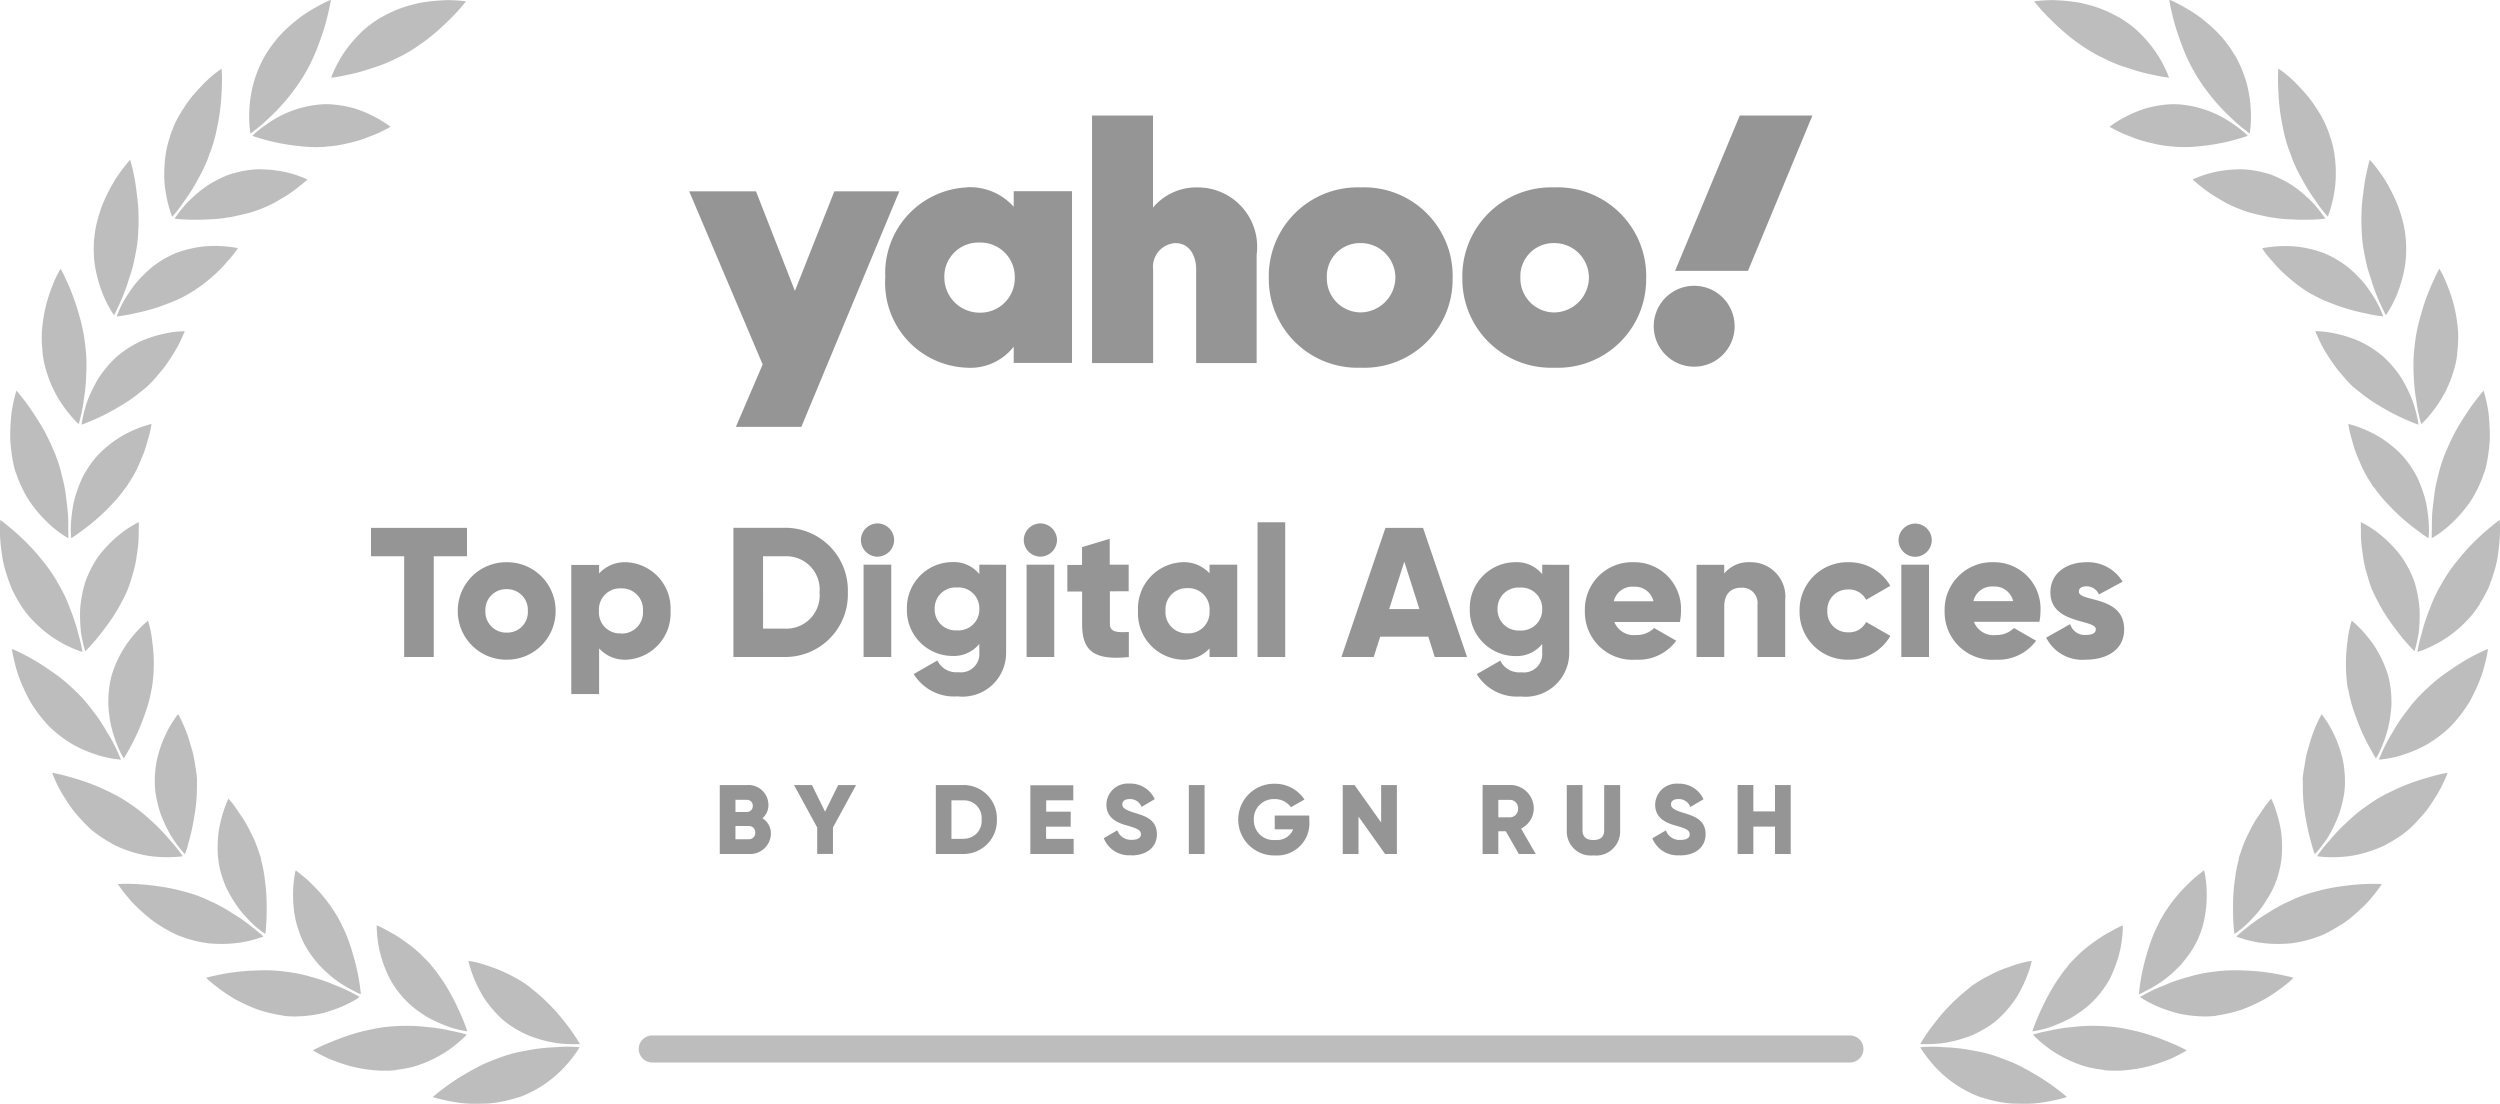 <svg id="aw1" xmlns="http://www.w3.org/2000/svg" width="92.343" height="40.769" viewBox="0 0 92.343 40.769">
  <g id="Group_571" data-name="Group 571" transform="translate(0 0)">
    <path id="Path_17260" data-name="Path 17260" d="M7002.974,460.368a4.308,4.308,0,0,1-1.708-1.139,4.781,4.781,0,0,1-.406-.506c-.09-.128-.135-.207-.135-.207a5.028,5.028,0,0,1,.895,0,6.79,6.79,0,0,1,.907.094c.167.033.338.059.515.1a5.107,5.107,0,0,1,.54.158l.268.1c.088.033.173.068.259.1.168.073.33.153.484.237.078.041.153.081.224.125s.142.081.209.12c.136.081.262.163.375.239.23.155.417.3.544.4s.2.163.2.163l-.069.024c-.046.015-.113.033-.2.054a7.055,7.055,0,0,1-.717.138,4.036,4.036,0,0,1-.482.035c-.171,0-.352,0-.538-.006a3.716,3.716,0,0,1-.569-.077,4.781,4.781,0,0,1-.58-.153m3.206-4.866a4.353,4.353,0,0,0-.311.407c-.1.14-.188.273-.271.412a8.39,8.39,0,0,0-.412.789c-.112.235-.194.441-.25.587s-.082.235-.082.235.089-.012.244-.046c.076-.017.168-.038.271-.067s.218-.073.34-.121.254-.107.39-.172c.067-.034.137-.067.206-.107s.136-.081.205-.131a3.485,3.485,0,0,0,.788-.692,4.062,4.062,0,0,0,.315-.433,2.432,2.432,0,0,0,.125-.223c.037-.076.073-.151.1-.226a4.411,4.411,0,0,0,.267-.833,4.941,4.941,0,0,0,.082-.622c.009-.152.006-.244.006-.244s-.073.028-.193.089c-.061.03-.133.068-.214.115s-.175.093-.274.153a7.269,7.269,0,0,0-.65.457,4.209,4.209,0,0,0-.346.308l-.086.087-.087.086q-.094.1-.18.2Zm1.3,3.849a4.486,4.486,0,0,1-.578-.1,3.945,3.945,0,0,1-.519-.178,4.572,4.572,0,0,1-.82-.44,4.92,4.92,0,0,1-.511-.407c-.117-.107-.177-.175-.177-.175s.086-.029.237-.067c.077-.019.169-.04.275-.061s.225-.05.355-.073.273-.046.425-.063l.235-.023c.082-.01.163-.017.244-.024a7.182,7.182,0,0,1,1.085.015,5.333,5.333,0,0,1,.559.081l.267.056c.086.019.172.04.255.061a8.01,8.01,0,0,1,.9.3c.256.1.467.191.613.262s.229.118.229.118-.087.055-.244.139c-.082.042-.174.091-.286.143s-.244.1-.384.15a4.973,4.973,0,0,1-.988.258c-.186.028-.376.049-.569.059-.05,0-.1,0-.149,0l-.151,0c-.11,0-.211-.011-.312-.022Zm2.065-5.459c-.082.163-.154.307-.219.464s-.121.312-.17.467c-.025.077-.047.155-.069.229s-.044.146-.063.217c-.039.143-.072.281-.1.407-.055.257-.09.48-.11.637l-.022.182-.006.064.062-.023a1.39,1.39,0,0,0,.163-.081,5.669,5.669,0,0,0,.556-.32,3.257,3.257,0,0,0,.34-.259,4.408,4.408,0,0,0,.352-.325l.087-.089c.028-.032.055-.065.082-.1q.081-.1.163-.207a3.371,3.371,0,0,0,.628-1.439,4.451,4.451,0,0,0,.074-.878,4.168,4.168,0,0,0-.049-.619c-.025-.151-.047-.238-.047-.238l-.046.033c-.03.021-.069.058-.124.1a4.246,4.246,0,0,0-.419.369,5.6,5.6,0,0,0-1.069,1.412Zm2.114,3.462a3.423,3.423,0,0,1-.589.022,4.684,4.684,0,0,1-.542-.053c-.082-.013-.168-.028-.249-.046s-.163-.041-.236-.063c-.151-.045-.29-.093-.417-.142a4.661,4.661,0,0,1-.585-.277c-.067-.037-.119-.071-.156-.1l-.055-.037.217-.12a5.559,5.559,0,0,1,.587-.272c.124-.046.254-.108.4-.163s.3-.1.46-.15l.124-.033.125-.036c.081-.024.17-.045.258-.064a5.128,5.128,0,0,1,.556-.093,5.9,5.9,0,0,1,1.1-.045,8.176,8.176,0,0,1,.936.081c.273.04.5.092.661.126s.244.063.244.063l-.052.052c-.036.033-.082.081-.154.139a7.24,7.24,0,0,1-.59.433q-.1.063-.2.126c-.071.04-.144.081-.221.119-.152.081-.316.155-.488.226-.086.035-.173.071-.264.1s-.187.056-.282.081a4.818,4.818,0,0,1-.6.119Zm.823-5.788a4.648,4.648,0,0,0-.111.5c-.015.081-.026.167-.037.251s-.021.163-.031.244a7.518,7.518,0,0,0-.038.89c0,.266.012.483.026.64s.025.244.025.244.077-.05.2-.146a3.76,3.76,0,0,0,.471-.438c.09-.1.187-.2.281-.325s.185-.26.268-.4a3.2,3.2,0,0,0,.421-.968,3.328,3.328,0,0,0,.1-.527,4.293,4.293,0,0,0,.019-.507,4.414,4.414,0,0,0-.035-.461,3.383,3.383,0,0,0-.082-.407,4.874,4.874,0,0,0-.186-.6c-.055-.141-.094-.22-.094-.22s-.056.056-.142.163c-.042.053-.092.118-.146.2s-.111.168-.178.261a3.314,3.314,0,0,0-.2.318c-.033.059-.066.119-.1.183l-.048.1c-.016.033-.034.064-.05.1a4.1,4.1,0,0,0-.186.425c-.029.076-.055.154-.082.236s-.059.163-.08.246Zm2.812,2.908a4.527,4.527,0,0,1-.569.153c-.092.019-.184.033-.273.046s-.181.017-.268.022a4.857,4.857,0,0,1-.93-.041,4.258,4.258,0,0,1-.634-.146c-.151-.046-.234-.081-.234-.081s.066-.063.186-.163.294-.244.512-.4c.108-.081.227-.159.358-.239s.264-.171.411-.253.305-.163.472-.238a4.979,4.979,0,0,1,.514-.22c.181-.067.368-.116.542-.163s.35-.089.521-.12.336-.056.493-.076.3-.037.441-.047c.274-.023.506-.028.669-.026s.257.009.257.009-.056.087-.163.229c-.054.072-.121.156-.2.251a3.524,3.524,0,0,1-.277.306c-.107.107-.227.217-.356.329l-.2.168-.107.081-.116.081c-.156.1-.325.2-.5.3-.087.046-.176.09-.267.132s-.2.073-.292.107Zm-.451-5.829c0,.087,0,.174,0,.261s0,.172.006.256c.005.168.019.333.039.493s.046.316.073.464.053.284.082.411c.057.255.119.471.163.621a2.183,2.183,0,0,0,.082.237s.063-.066.163-.189c.05-.061.106-.137.17-.224a3.017,3.017,0,0,0,.2-.3,5.1,5.1,0,0,0,.379-.823,4.759,4.759,0,0,0,.131-.5,2.888,2.888,0,0,0,.067-.538,3.976,3.976,0,0,0-.021-.539,3.055,3.055,0,0,0-.088-.5,4.54,4.54,0,0,0-.3-.824c-.028-.058-.054-.111-.082-.163s-.055-.1-.081-.146c-.054-.091-.1-.168-.147-.231-.085-.125-.142-.194-.142-.194s-.039.068-.1.192-.142.3-.221.514c-.041.109-.082.229-.116.358s-.082.262-.116.407-.06.3-.082.459a4,4,0,0,0-.069.5Zm3.375,2.214c-.085.054-.172.1-.258.151-.043.024-.086.046-.128.068l-.133.059a4.747,4.747,0,0,1-1,.3,4.394,4.394,0,0,1-.437.05,4.659,4.659,0,0,1-.65,0c-.155-.011-.244-.026-.244-.026a2.306,2.306,0,0,1,.144-.2c.047-.063.105-.138.176-.221s.154-.173.239-.276a6.973,6.973,0,0,1,.646-.651,5.264,5.264,0,0,1,.4-.342c.146-.111.3-.217.46-.325a5.349,5.349,0,0,1,.488-.285c.163-.081.332-.163.488-.231a7.608,7.608,0,0,1,.885-.325l.192-.056.171-.049c.107-.029.2-.053.282-.071.157-.036.251-.05.251-.05s-.034.1-.106.263a4.9,4.9,0,0,1-.35.651c-.081.129-.169.265-.27.407a4.217,4.217,0,0,1-.352.414,3.5,3.5,0,0,1-.912.754Zm-1.7-5.583a5.188,5.188,0,0,0,.264.976,7.382,7.382,0,0,0,.336.818c.114.238.225.436.3.569s.126.211.126.211.05-.076.121-.216a5.784,5.784,0,0,0,.238-.6,4.175,4.175,0,0,0,.189-.887c.01-.081.018-.163.023-.252s0-.174,0-.263a4.088,4.088,0,0,0-.055-.54c-.016-.091-.033-.179-.056-.265s-.052-.172-.082-.255a4.553,4.553,0,0,0-.2-.464,3.874,3.874,0,0,0-.475-.736,4.622,4.622,0,0,0-.419-.456c-.109-.1-.178-.156-.178-.156a3.731,3.731,0,0,0-.156.76,5.957,5.957,0,0,0,.012,1.761Zm3.775,1.4a4.615,4.615,0,0,1-.909.682,4.887,4.887,0,0,1-.863.363,3.942,3.942,0,0,1-.63.146c-.157.023-.244.027-.244.027s.034-.081.1-.227a5.987,5.987,0,0,1,.291-.581c.138-.231.287-.5.488-.779.049-.069.1-.139.156-.208s.106-.142.163-.212a5.065,5.065,0,0,1,.375-.42c.068-.069.14-.135.209-.2s.136-.128.206-.188c.138-.12.281-.233.421-.335.286-.2.551-.38.79-.52s.446-.244.6-.316.238-.1.238-.1a6.467,6.467,0,0,1-.244.991,7.044,7.044,0,0,1-.428.938,5.093,5.093,0,0,1-.725.945Zm-2.892-5.066c.066.163.147.316.225.465s.158.291.244.427c.169.272.359.519.514.723s.305.372.412.488.172.178.172.178.029-.087.066-.24c.019-.076.04-.17.06-.276.01-.054.021-.11.03-.171s.012-.124.018-.191c.01-.133.017-.277.017-.43a3.131,3.131,0,0,0-.026-.478,4.707,4.707,0,0,0-.093-.507c-.021-.085-.044-.172-.07-.257s-.064-.172-.1-.257a3.983,3.983,0,0,0-.248-.477,3.131,3.131,0,0,0-.291-.407,4.6,4.6,0,0,0-.624-.614c-.1-.081-.19-.149-.277-.207s-.163-.107-.232-.145c-.132-.076-.211-.114-.211-.114s-.005.081,0,.215-.005.331.017.563c.01.116.027.244.048.374a4.036,4.036,0,0,0,.069.418c.031.146.073.3.122.451a4.115,4.115,0,0,0,.155.473Zm3.988.525a4.129,4.129,0,0,1-.349.477,5.166,5.166,0,0,1-.389.391,4.312,4.312,0,0,1-.755.549,4.716,4.716,0,0,1-.588.283,2.406,2.406,0,0,1-.232.081s.012-.091.044-.244c.017-.081.039-.171.068-.276.014-.053.029-.109.046-.168s.03-.122.049-.186c.036-.129.082-.268.131-.414s.117-.3.175-.455a4.429,4.429,0,0,1,.218-.483c.041-.081.085-.163.134-.244s.092-.163.143-.244a5.152,5.152,0,0,1,.319-.47c.111-.149.232-.288.34-.42a7.577,7.577,0,0,1,.657-.681c.1-.094.2-.179.286-.252s.163-.136.225-.186c.126-.1.2-.154.2-.154s.011.1.017.282a6.11,6.11,0,0,1-.042.732c-.017.15-.038.312-.07.482a4.35,4.35,0,0,1-.141.526,5.149,5.149,0,0,1-.2.544,4.893,4.893,0,0,1-.3.534Zm-3.916-4.3a4.678,4.678,0,0,0,.315.407c.11.128.23.249.338.363a7.009,7.009,0,0,0,.65.593c.1.081.2.157.286.221s.163.119.223.163c.127.089.2.135.2.135s.012-.091.017-.248a4.528,4.528,0,0,0-.04-.651c-.017-.133-.037-.275-.069-.424a3.952,3.952,0,0,0-.136-.461,4.61,4.61,0,0,0-.192-.476,4.22,4.22,0,0,0-.284-.464,3.342,3.342,0,0,0-.339-.411,4.316,4.316,0,0,0-.379-.333,3.9,3.9,0,0,0-.738-.461,4.54,4.54,0,0,0-.575-.229c-.144-.046-.228-.064-.228-.064s.009.081.037.212c.015.067.033.146.058.237.013.046.027.094.042.145s.027.1.043.163c.033.111.073.23.121.355s.108.255.163.39a4.323,4.323,0,0,0,.209.414c.04.07.082.141.13.211s.084.146.132.216Zm4.007-.368a4.618,4.618,0,0,1-.245.543,3.386,3.386,0,0,1-.287.467,4.95,4.95,0,0,1-.622.7c-.1.092-.19.171-.277.239s-.163.123-.232.168c-.131.089-.211.133-.211.133s-.006-.092,0-.25,0-.383.015-.651c.01-.134.026-.28.046-.433s.036-.315.064-.483.07-.342.116-.52a5.364,5.364,0,0,1,.157-.542c.063-.183.139-.361.215-.53s.153-.331.235-.488c.163-.307.347-.584.5-.813a6.337,6.337,0,0,1,.4-.542c.1-.128.168-.2.168-.2s.032.1.073.274c.022.087.046.194.068.316.012.061.024.126.034.2s.016.142.022.217c.014.151.024.316.029.488a3.957,3.957,0,0,1-.016.543c-.019.189-.047.382-.082.577-.02.1-.042.2-.067.292s-.074.2-.109.3Zm-4.753-3.325c.065.058.133.112.2.163s.129.107.2.157q.2.151.407.279c.277.17.535.316.768.432s.437.2.582.261.233.085.233.085a5.114,5.114,0,0,0-.216-.869,5.644,5.644,0,0,0-.393-.813,4.1,4.1,0,0,0-.669-.809,3.991,3.991,0,0,0-.863-.569,4.484,4.484,0,0,0-.828-.28,3.874,3.874,0,0,0-.606-.1c-.151-.011-.239-.011-.239-.011s.029.074.087.2a4.231,4.231,0,0,0,.252.5,7.181,7.181,0,0,0,.441.663q.068.088.144.176c.052.059.1.12.153.18a4.044,4.044,0,0,0,.34.359Zm3.822-1.255c-.012.1-.026.2-.045.3s-.046.194-.072.285a4.783,4.783,0,0,1-.18.521,4.218,4.218,0,0,1-.455.824,4.721,4.721,0,0,1-.406.509c-.105.115-.174.175-.174.175a5.229,5.229,0,0,1-.184-.882,6.227,6.227,0,0,1-.093-.918,5.851,5.851,0,0,1,.035-1.1,5.926,5.926,0,0,1,.217-1.091,7.609,7.609,0,0,1,.3-.9c.1-.259.208-.474.275-.62a2.487,2.487,0,0,1,.119-.228s.053.089.136.244a7.04,7.04,0,0,1,.275.684,5.176,5.176,0,0,1,.239,1c.013.093.024.188.034.285s.01.2.012.3a4.9,4.9,0,0,1-.039.616Zm-5.362-2.179a4.364,4.364,0,0,0,.457.228c.155.067.311.125.458.18a7.14,7.14,0,0,0,.845.248l.35.076c.1.021.2.037.272.05.153.024.244.033.244.033s-.029-.087-.091-.231a3.932,3.932,0,0,0-.311-.569c-.071-.112-.152-.231-.244-.352a3.846,3.846,0,0,0-.319-.356,3.933,3.933,0,0,0-.378-.344,4.172,4.172,0,0,0-.453-.295c-.081-.045-.162-.085-.239-.123l-.12-.054c-.038-.017-.081-.031-.124-.046a4.111,4.111,0,0,0-.481-.137,4.252,4.252,0,0,0-.451-.074c-.146-.015-.287-.018-.414-.018a4.477,4.477,0,0,0-.614.042c-.149.02-.233.041-.233.041s.042.068.122.176c.041.054.092.119.153.19s.136.148.208.236a5.014,5.014,0,0,0,.576.549,4.053,4.053,0,0,0,.363.283,3.94,3.94,0,0,0,.417.269Zm3.457-2.079a4.671,4.671,0,0,1,.013.6,3.615,3.615,0,0,1-.062.547,5.054,5.054,0,0,1-.261.9c-.024.063-.05.122-.075.178s-.052.11-.077.163c-.05.1-.1.183-.137.251-.082.137-.134.211-.134.211s-.045-.081-.112-.223-.163-.344-.262-.6c-.049-.125-.1-.262-.143-.407s-.1-.3-.148-.464-.082-.34-.117-.52a5.122,5.122,0,0,1-.089-.558c-.009-.1-.017-.194-.021-.289s-.007-.19-.011-.282c-.006-.185,0-.365.006-.54s.025-.344.045-.5.035-.306.057-.444c.042-.275.094-.5.132-.664s.069-.251.069-.251.07.076.182.215c.056.07.122.155.194.256a3.518,3.518,0,0,1,.228.345,6.2,6.2,0,0,1,.451.926,5.562,5.562,0,0,1,.169.558,3.491,3.491,0,0,1,.1.594Zm-5.709-.929c.163.05.338.081.5.119s.325.059.483.081.314.031.463.037.285.015.416.016c.259,0,.479-.006.635-.017s.244-.024.244-.024-.049-.076-.143-.2c-.047-.063-.105-.137-.175-.22a2.862,2.862,0,0,0-.244-.267c-.1-.092-.2-.188-.319-.285-.058-.048-.119-.1-.182-.144l-.1-.072-.1-.067a4.538,4.538,0,0,0-.448-.244c-.081-.038-.162-.074-.243-.107a2.058,2.058,0,0,0-.259-.081,3.9,3.9,0,0,0-.522-.108c-.081-.011-.169-.019-.251-.026a1.873,1.873,0,0,0-.244,0,4.494,4.494,0,0,0-.862.1,4.161,4.161,0,0,0-.593.181c-.14.054-.219.093-.219.093s.056.055.163.142.252.208.442.34c.094.066.2.133.315.2s.233.142.365.209a4.482,4.482,0,0,0,.421.189,3.95,3.95,0,0,0,.457.157Zm2.923-2.8a3.833,3.833,0,0,1,.144.576,4.866,4.866,0,0,1,.051,1.049c-.01.148-.028.295-.053.441a4.852,4.852,0,0,1-.152.638c-.048.15-.082.234-.082.234s-.063-.067-.163-.189c-.049-.062-.107-.137-.17-.226s-.13-.192-.209-.3-.156-.231-.236-.363c-.04-.067-.082-.135-.119-.207l-.059-.109-.061-.11a4.722,4.722,0,0,1-.233-.476c-.037-.081-.07-.171-.1-.26s-.068-.176-.1-.268a5.228,5.228,0,0,1-.159-.548c-.02-.091-.04-.181-.057-.271s-.036-.174-.05-.26a7.54,7.54,0,0,1-.106-.948c-.015-.281-.02-.51-.017-.675s.012-.259.012-.259.087.057.227.163a4.632,4.632,0,0,1,.54.5c.1.109.214.23.325.362a4.406,4.406,0,0,1,.314.442,3.844,3.844,0,0,1,.512,1.07Zm-5.765.355a5.1,5.1,0,0,0,1-.026,7.669,7.669,0,0,0,.866-.138c.255-.055.472-.119.619-.163s.233-.075.233-.075l-.046-.046a1.629,1.629,0,0,0-.135-.123,5.8,5.8,0,0,0-.521-.377,3.985,3.985,0,0,0-1.829-.616,2.88,2.88,0,0,0-.533.012,4.062,4.062,0,0,0-.492.081c-.081.018-.152.037-.226.059s-.146.048-.215.074a3.924,3.924,0,0,0-.38.163,4.472,4.472,0,0,0-.536.3c-.062.041-.11.077-.143.1l-.051.039.187.1a4.1,4.1,0,0,0,.506.23c.109.037.22.089.347.131s.26.081.406.117l.11.024.109.027c.075.017.151.033.229.046a4.029,4.029,0,0,0,.489.056Zm2.244-3.376a4.632,4.632,0,0,1,.438,1.057,4.789,4.789,0,0,1,.145.933,4.52,4.52,0,0,1-.008.65c-.015.163-.033.25-.033.25l-.051-.039c-.035-.025-.082-.068-.144-.114a5.91,5.91,0,0,1-.488-.425,7.491,7.491,0,0,1-1.275-1.549c-.1-.172-.192-.33-.273-.5s-.155-.332-.221-.5q-.048-.122-.091-.244c-.028-.081-.058-.154-.082-.229-.052-.15-.1-.294-.136-.428-.077-.268-.128-.5-.163-.662-.016-.081-.028-.145-.035-.188s-.01-.067-.01-.067l.068.027c.045.018.108.049.188.089a7.192,7.192,0,0,1,.636.362,4.092,4.092,0,0,1,.393.287c.134.108.27.227.406.356l.1.1.1.107c.064.073.128.148.189.225a4.9,4.9,0,0,1,.34.5Zm-4.31-1.421a4.638,4.638,0,0,1,.488.33,2.653,2.653,0,0,1,.213.181c.068.063.131.126.192.189a4.82,4.82,0,0,1,.578.732,5.033,5.033,0,0,1,.31.582,2.48,2.48,0,0,1,.091.232s-.09-.008-.244-.035c-.077-.013-.17-.032-.275-.055s-.226-.044-.355-.076c-.257-.059-.555-.163-.874-.266a4.74,4.74,0,0,1-.488-.2l-.125-.06-.124-.059c-.082-.041-.168-.081-.253-.131a5.476,5.476,0,0,1-.481-.3c-.152-.107-.3-.207-.431-.317a8.324,8.324,0,0,1-.707-.634c-.2-.192-.354-.363-.46-.488s-.163-.2-.163-.2.1-.015.279-.028c.088-.007.2-.013.319-.016s.262.007.412.016.311.028.481.051c.082.013.171.024.259.044s.177.042.268.067a4.249,4.249,0,0,1,1.087.449Zm-5.491,35.862a7.078,7.078,0,0,0-1.322,1.34c-.163.207-.287.393-.373.525s-.13.214-.13.214a4.974,4.974,0,0,0,.885-.04,4.862,4.862,0,0,0,.87-.224,3.034,3.034,0,0,0,.466-.211,4.025,4.025,0,0,0,.456-.285,2.275,2.275,0,0,0,.209-.173c.066-.061.129-.122.19-.185a4.406,4.406,0,0,0,.325-.382c.048-.064.092-.127.136-.192s.082-.132.117-.2c.072-.129.135-.254.188-.371a4.63,4.63,0,0,0,.218-.58c.044-.143.061-.233.061-.233l-.055.011c-.036.006-.088.015-.155.029a4.091,4.091,0,0,0-.533.154c-.107.042-.227.076-.35.126a4.162,4.162,0,0,0-.382.173c-.132.072-.269.136-.407.218a4.1,4.1,0,0,0-.418.28Z" transform="translate(-6929.799 -419.834)" opacity="0.26"/>
    <path id="Path_17261" data-name="Path 17261" d="M5655.886,460.368a4.307,4.307,0,0,0,1.708-1.139,4.935,4.935,0,0,0,.407-.506c.089-.128.134-.207.134-.207a5.033,5.033,0,0,0-.9,0,6.806,6.806,0,0,0-.907.094c-.167.033-.338.059-.515.1a5.146,5.146,0,0,0-.539.158l-.27.1c-.087.033-.172.068-.257.1-.168.073-.33.153-.484.237-.077.041-.152.081-.225.125s-.142.081-.209.12c-.136.081-.261.163-.375.239-.23.155-.416.3-.543.4l-.2.163.069.024c.045.015.113.033.2.054a7.14,7.14,0,0,0,.717.138,4.042,4.042,0,0,0,.482.035c.171,0,.352,0,.539-.007a3.728,3.728,0,0,0,.569-.076,4.839,4.839,0,0,0,.58-.153m-3.206-4.866a4.53,4.53,0,0,1,.312.407c.1.14.187.273.27.411a7.877,7.877,0,0,1,.413.789c.111.235.195.441.25.587s.081.235.081.235-.088-.012-.244-.046c-.075-.017-.168-.038-.271-.067s-.218-.073-.341-.121-.253-.107-.39-.172c-.067-.034-.137-.067-.206-.107s-.137-.081-.206-.131a3.492,3.492,0,0,1-.788-.692,3.8,3.8,0,0,1-.314-.433,2.283,2.283,0,0,1-.125-.224c-.039-.076-.073-.151-.105-.226a4.411,4.411,0,0,1-.267-.833,4.6,4.6,0,0,1-.081-.622c-.01-.152-.008-.244-.008-.244s.072.028.194.089c.06.03.132.068.213.115s.174.093.273.153a7.182,7.182,0,0,1,.65.457,4.169,4.169,0,0,1,.346.308l.085.087.087.086c.066.065.126.13.182.2Zm-1.3,3.849a4.472,4.472,0,0,0,.578-.1,3.943,3.943,0,0,0,.519-.178,4.631,4.631,0,0,0,.82-.44,4.737,4.737,0,0,0,.511-.407c.116-.107.177-.175.177-.175s-.087-.029-.239-.067c-.076-.019-.168-.04-.275-.061s-.224-.05-.355-.073-.273-.046-.425-.063l-.235-.023c-.082-.01-.163-.017-.244-.024a7.171,7.171,0,0,0-1.084.015,5.336,5.336,0,0,0-.56.081l-.267.056q-.13.028-.255.061a8,8,0,0,0-.9.3c-.255.1-.468.191-.614.262s-.228.118-.228.118.087.055.244.139c.082.042.175.091.286.143s.244.1.384.15a4.975,4.975,0,0,0,.989.258q.283.043.569.059c.049,0,.1,0,.147,0l.151,0c.109,0,.21-.011.313-.022Zm-2.064-5.459c.078.163.154.307.218.464s.121.312.17.467c.025.077.048.155.069.229s.043.146.063.217c.039.143.071.281.1.407.056.257.09.48.111.637.01.081.017.14.021.182s.006.064.006.064l-.061-.023a1.318,1.318,0,0,1-.163-.081,5.685,5.685,0,0,1-.557-.32,3.326,3.326,0,0,1-.339-.258,4.6,4.6,0,0,1-.351-.325l-.087-.089-.082-.1c-.055-.067-.108-.136-.163-.207a4.069,4.069,0,0,1-.288-.455,3.968,3.968,0,0,1-.339-.984,4.488,4.488,0,0,1-.074-.878,4.1,4.1,0,0,1,.05-.619c.024-.151.047-.238.047-.238l.045.033c.029.021.069.058.124.1a4.068,4.068,0,0,1,.42.369,5.591,5.591,0,0,1,1.064,1.412Zm-2.114,3.462a3.438,3.438,0,0,0,.589.022,4.714,4.714,0,0,0,.542-.053c.082-.013.167-.028.249-.046s.163-.041.235-.063c.151-.045.29-.093.416-.142a4.643,4.643,0,0,0,.585-.277c.067-.037.12-.071.156-.1l.055-.037-.217-.12a5.543,5.543,0,0,0-.586-.272c-.125-.046-.254-.108-.4-.163s-.3-.1-.46-.15l-.124-.033-.125-.036c-.081-.024-.17-.045-.258-.064a5.133,5.133,0,0,0-.555-.093,5.9,5.9,0,0,0-1.1-.045,8.18,8.18,0,0,0-.937.081c-.272.04-.5.092-.661.126s-.244.063-.244.063l.053.052c.035.033.082.081.154.139q.284.231.59.433c.063.041.129.081.2.126a2.207,2.207,0,0,0,.22.119c.153.081.318.155.488.226.086.035.174.071.265.1s.186.056.282.081a4.882,4.882,0,0,0,.591.119Zm-.822-5.788a4.648,4.648,0,0,1,.111.5c.015.081.027.168.036.251s.021.163.03.244a7.623,7.623,0,0,1,.038.89c0,.266-.012.483-.025.64s-.026.244-.026.244-.077-.05-.2-.146a3.656,3.656,0,0,1-.472-.438c-.09-.1-.186-.2-.28-.325a4.48,4.48,0,0,1-.269-.4,4.4,4.4,0,0,1-.243-.453,4.246,4.246,0,0,1-.178-.515,3.22,3.22,0,0,1-.1-.527,4.191,4.191,0,0,1-.017-.507,4.55,4.55,0,0,1,.035-.461,3.971,3.971,0,0,1,.082-.407,4.7,4.7,0,0,1,.185-.6c.055-.141.095-.22.095-.22s.055.056.14.163q.065.079.147.2c.055.077.111.168.178.261a3.52,3.52,0,0,1,.2.318c.033.059.065.119.1.183l.047.1.051.1a4.332,4.332,0,0,1,.186.425c.028.076.054.154.081.236s.058.163.08.246Zm-2.813,2.908a4.532,4.532,0,0,0,.569.153c.093.019.183.033.271.046s.182.017.27.022a4.844,4.844,0,0,0,.929-.042,4.279,4.279,0,0,0,.635-.146c.151-.046.234-.081.234-.081s-.066-.063-.187-.163-.293-.244-.51-.4c-.108-.081-.229-.159-.359-.239s-.264-.171-.412-.253-.3-.163-.471-.238a5.053,5.053,0,0,0-.515-.22c-.18-.067-.368-.116-.542-.163s-.351-.089-.521-.12-.336-.056-.494-.076-.3-.037-.441-.047c-.273-.023-.506-.028-.668-.026s-.257.009-.257.009.056.087.163.229c.054.072.12.156.2.251a3.669,3.669,0,0,0,.277.306c.107.107.227.217.356.329.065.056.133.112.2.168l.107.081.115.081q.24.161.5.3c.086.046.176.09.267.132s.193.073.289.107Zm.452-5.829c0,.087.005.174,0,.261s0,.172-.006.256c-.005.168-.02.333-.04.493s-.045.316-.072.464-.052.284-.082.411c-.058.255-.119.471-.163.621a2.325,2.325,0,0,1-.082.237s-.062-.066-.163-.189c-.05-.061-.107-.137-.17-.224a2.93,2.93,0,0,1-.2-.305,5,5,0,0,1-.38-.823,4.759,4.759,0,0,1-.13-.5,2.888,2.888,0,0,1-.067-.538,4.057,4.057,0,0,1,.02-.539,3.166,3.166,0,0,1,.089-.5,4.543,4.543,0,0,1,.3-.824c.028-.058.054-.111.082-.163s.056-.1.081-.146c.055-.091.1-.168.148-.231a1.811,1.811,0,0,1,.141-.194s.04.068.1.192.142.3.221.514c.041.109.082.229.116.358s.082.262.116.407.06.3.082.459a4,4,0,0,1,.064.5Zm-3.374,2.214c.086.054.172.1.258.151.043.024.082.046.129.068s.087.04.132.059a4.74,4.74,0,0,0,1,.3,4.385,4.385,0,0,0,.437.05,4.654,4.654,0,0,0,.65,0c.155-.011.244-.026.244-.026s-.05-.081-.145-.2c-.047-.063-.106-.138-.176-.221s-.154-.173-.239-.276a6.823,6.823,0,0,0-.646-.651c-.124-.115-.257-.23-.4-.341s-.3-.217-.46-.325a5.173,5.173,0,0,0-.488-.285c-.163-.081-.33-.163-.488-.231a7.51,7.51,0,0,0-.884-.325l-.192-.056-.171-.049c-.107-.029-.2-.053-.282-.071-.158-.036-.251-.05-.251-.05s.035.1.106.263a4.76,4.76,0,0,0,.349.65c.082.129.169.265.271.407a4.567,4.567,0,0,0,.351.414,4.891,4.891,0,0,0,.413.407,5,5,0,0,0,.5.347Zm1.7-5.583a5.115,5.115,0,0,1-.264.976,7.181,7.181,0,0,1-.337.818c-.114.237-.224.436-.3.569s-.127.211-.127.211-.05-.076-.121-.216a5.8,5.8,0,0,1-.238-.6,4.173,4.173,0,0,1-.189-.887c-.01-.081-.017-.163-.021-.252a2.618,2.618,0,0,1,0-.263,4.008,4.008,0,0,1,.054-.54c.016-.091.033-.179.055-.265s.052-.172.082-.255a4.225,4.225,0,0,1,.2-.464,3.9,3.9,0,0,1,.476-.736,4.639,4.639,0,0,1,.419-.455c.109-.1.177-.156.177-.156a3.733,3.733,0,0,1,.156.76,5.687,5.687,0,0,1-.018,1.76Zm-3.775,1.4a4.644,4.644,0,0,0,.908.682,4.863,4.863,0,0,0,.863.363,3.936,3.936,0,0,0,.63.146c.156.023.244.027.244.027s-.034-.081-.1-.227a6.133,6.133,0,0,0-.291-.581c-.139-.231-.288-.5-.488-.779-.05-.069-.1-.139-.156-.208s-.106-.142-.163-.212a5.037,5.037,0,0,0-.375-.421c-.068-.069-.14-.135-.209-.2s-.136-.128-.205-.188c-.139-.12-.281-.233-.422-.335-.286-.2-.552-.38-.791-.52s-.446-.244-.594-.316-.237-.1-.237-.1a6.347,6.347,0,0,0,.244.991,6.9,6.9,0,0,0,.427.938,5.082,5.082,0,0,0,.721.945Zm2.892-5.066c-.066.163-.146.316-.225.465s-.158.291-.244.427c-.169.272-.359.519-.515.723s-.305.372-.412.488-.173.178-.173.178-.029-.087-.066-.24c-.018-.076-.04-.17-.06-.276-.01-.054-.021-.11-.029-.171s-.013-.124-.018-.191c-.011-.133-.018-.277-.018-.43a3.131,3.131,0,0,1,.026-.478,4.714,4.714,0,0,1,.094-.507c.021-.085.044-.172.071-.257a2.685,2.685,0,0,1,.1-.257,3.919,3.919,0,0,1,.244-.477,2.953,2.953,0,0,1,.291-.407,4.568,4.568,0,0,1,.625-.614c.1-.081.19-.149.276-.207s.167-.107.232-.145c.132-.076.211-.114.211-.114s.006.081,0,.215,0,.331-.017.563c-.01.116-.027.244-.047.374s-.037.272-.069.418-.073.3-.122.451a4.118,4.118,0,0,1-.157.473Zm-3.984.525a4.018,4.018,0,0,0,.349.477,4.846,4.846,0,0,0,.389.391,4.221,4.221,0,0,0,.755.549,4.7,4.7,0,0,0,.588.283c.146.058.231.081.231.081s-.011-.091-.045-.244c-.017-.081-.038-.171-.067-.276l-.046-.168c-.015-.059-.031-.122-.049-.186-.036-.129-.082-.268-.131-.414s-.117-.3-.174-.455a4.333,4.333,0,0,0-.218-.483c-.043-.081-.086-.163-.134-.244s-.091-.163-.141-.244a5.366,5.366,0,0,0-.32-.47c-.111-.149-.232-.288-.34-.42a7.645,7.645,0,0,0-.658-.681c-.1-.094-.2-.179-.286-.252s-.163-.136-.224-.186c-.126-.1-.2-.154-.2-.154s-.011.1-.017.282a5.913,5.913,0,0,0,.042.732c.017.15.039.312.07.482a4.252,4.252,0,0,0,.14.526,5.513,5.513,0,0,0,.2.544,4.762,4.762,0,0,0,.292.535Zm3.915-4.3a4.454,4.454,0,0,1-.314.407c-.11.128-.229.249-.338.363a7.144,7.144,0,0,1-.654.593c-.1.081-.2.157-.287.221s-.163.119-.224.163c-.126.089-.2.135-.2.135s-.011-.091-.017-.248a4.6,4.6,0,0,1,.041-.651c.017-.133.037-.275.068-.424a3.87,3.87,0,0,1,.137-.461,4.178,4.178,0,0,1,.194-.476,4.015,4.015,0,0,1,.283-.464,3.4,3.4,0,0,1,.339-.411,4.257,4.257,0,0,1,.378-.334,3.88,3.88,0,0,1,.739-.46,4.491,4.491,0,0,1,.575-.229c.144-.045.228-.064.228-.064s-.009.081-.037.212c-.014.067-.033.146-.058.237-.013.046-.027.094-.042.145s-.028.1-.044.163c-.033.111-.071.23-.12.355s-.109.255-.163.39a4.368,4.368,0,0,1-.209.414c-.041.07-.082.141-.131.211s-.087.146-.138.216Zm-4-.368a4.6,4.6,0,0,0,.244.543,3.632,3.632,0,0,0,.289.467,4.935,4.935,0,0,0,.621.7c.1.092.191.171.277.239s.167.123.233.168c.132.089.211.133.211.133s.006-.092,0-.25.006-.383-.015-.651c-.009-.134-.025-.28-.045-.433s-.035-.315-.065-.483-.07-.342-.117-.52a4.771,4.771,0,0,0-.157-.542c-.062-.183-.14-.361-.215-.53s-.152-.331-.235-.488c-.163-.307-.348-.584-.5-.813a6.047,6.047,0,0,0-.4-.542c-.1-.128-.169-.2-.169-.2s-.031.1-.073.274c-.021.087-.045.194-.068.316-.012.061-.024.126-.034.2s-.016.142-.023.217c-.014.151-.023.316-.028.488a4.117,4.117,0,0,0,.017.543c.018.189.046.382.081.577.02.1.041.2.067.292s.072.2.107.3Zm4.752-3.325c-.065.058-.133.112-.2.163s-.129.107-.2.157c-.133.1-.27.194-.406.279-.277.17-.535.316-.768.432s-.438.2-.583.261-.233.085-.233.085a5.158,5.158,0,0,1,.215-.868,5.591,5.591,0,0,1,.394-.813,4.13,4.13,0,0,1,.67-.809,4,4,0,0,1,.864-.569,4.432,4.432,0,0,1,.827-.28,3.871,3.871,0,0,1,.606-.1c.151-.011.239-.011.239-.011s-.029.074-.087.2a4.3,4.3,0,0,1-.254.5,6.73,6.73,0,0,1-.44.663q-.068.088-.146.176c-.052.059-.1.12-.152.18a3.974,3.974,0,0,1-.348.36Zm-3.826-1.255c.012.1.026.2.046.3s.045.194.071.285a5.031,5.031,0,0,0,.182.52,4.207,4.207,0,0,0,.454.824,4.7,4.7,0,0,0,.406.509c.106.115.174.175.174.175a5.278,5.278,0,0,0,.184-.882,6.226,6.226,0,0,0,.092-.918,5.73,5.73,0,0,0-.034-1.1,5.966,5.966,0,0,0-.216-1.09,8,8,0,0,0-.3-.9c-.1-.259-.207-.474-.275-.62s-.119-.228-.119-.228-.055.089-.137.244a5.558,5.558,0,0,0-.275.684,5.178,5.178,0,0,0-.238,1c-.013.093-.024.188-.034.285s-.011.2-.012.3a4.9,4.9,0,0,0,.035.616Zm5.362-2.179a4.393,4.393,0,0,1-.457.228c-.154.067-.312.125-.458.181a7.124,7.124,0,0,1-.845.248l-.349.076c-.1.021-.2.037-.271.05-.153.024-.244.033-.244.033s.029-.087.091-.231a3.83,3.83,0,0,1,.31-.569c.071-.112.152-.231.244-.352a3.917,3.917,0,0,1,.319-.356,4.019,4.019,0,0,1,.378-.344,4.168,4.168,0,0,1,.453-.3c.082-.045.163-.085.24-.123.039-.019.082-.037.119-.054s.082-.031.124-.046a4.166,4.166,0,0,1,.483-.137,4.3,4.3,0,0,1,.452-.074,4.1,4.1,0,0,1,.413-.018,4.484,4.484,0,0,1,.616.042c.147.02.231.04.231.04s-.041.068-.123.176c-.04.054-.091.119-.152.19s-.136.148-.209.236a4.973,4.973,0,0,1-.575.549,4.131,4.131,0,0,1-.364.283,4.855,4.855,0,0,1-.423.269Zm-3.457-2.079a4.67,4.67,0,0,0-.012.6,3.552,3.552,0,0,0,.062.547,5.063,5.063,0,0,0,.26.9c.025.063.05.122.075.178s.051.11.078.163c.05.1.1.183.136.251.082.137.134.211.134.211s.045-.081.112-.223.163-.344.261-.6c.049-.125.1-.262.144-.407s.1-.3.148-.464.082-.34.118-.52a5.256,5.256,0,0,0,.09-.558q.014-.146.021-.289c0-.1.007-.19.011-.282.006-.185,0-.365-.007-.54s-.024-.344-.044-.5-.036-.306-.057-.444c-.042-.275-.093-.5-.133-.664s-.069-.251-.069-.251-.07.076-.181.215c-.055.07-.121.155-.193.256a3.723,3.723,0,0,0-.229.345,6.267,6.267,0,0,0-.452.926c-.062.178-.12.365-.168.558a3.448,3.448,0,0,0-.1.594Zm5.708-.929c-.163.05-.337.081-.5.119s-.325.059-.483.081-.314.031-.462.037-.285.015-.415.016c-.259,0-.48-.006-.635-.017s-.244-.024-.244-.024.049-.076.143-.2c.047-.063.106-.137.175-.22a2.91,2.91,0,0,1,.244-.267c.1-.092.2-.188.32-.285.058-.048.119-.1.182-.144l.1-.072.1-.067a4.771,4.771,0,0,1,.448-.244c.082-.038.163-.074.244-.107a2.033,2.033,0,0,1,.259-.081,3.865,3.865,0,0,1,.522-.108c.081-.011.169-.019.25-.026a1.872,1.872,0,0,1,.244,0,4.492,4.492,0,0,1,.863.1,4.139,4.139,0,0,1,.593.181c.141.054.22.094.22.094s-.056.055-.163.142-.254.208-.443.34c-.094.066-.2.133-.315.2s-.233.142-.363.209a4.624,4.624,0,0,1-.423.189,3.991,3.991,0,0,1-.463.157ZM5643,424.9a3.6,3.6,0,0,0-.145.576,4.842,4.842,0,0,0-.056.551,4.716,4.716,0,0,0,0,.5,4.179,4.179,0,0,0,.053.441,4.772,4.772,0,0,0,.152.638c.047.15.082.234.082.234s.063-.067.163-.189c.05-.062.106-.137.171-.226s.131-.192.209-.3.157-.231.236-.363c.039-.067.081-.135.118-.207l.059-.109c.02-.037.04-.073.062-.11q.122-.223.233-.476c.036-.081.071-.171.1-.26s.069-.176.1-.268a5.338,5.338,0,0,0,.158-.548c.021-.091.04-.181.057-.271s.037-.174.051-.26a7.825,7.825,0,0,0,.105-.948c.016-.281.021-.51.017-.675s-.013-.259-.013-.259-.085.057-.226.163a4.6,4.6,0,0,0-.54.5c-.105.109-.214.23-.326.362a4.408,4.408,0,0,0-.315.442,5.481,5.481,0,0,0-.291.5,4.94,4.94,0,0,0-.219.569Zm5.765.355a5.106,5.106,0,0,1-1-.026,7.67,7.67,0,0,1-.865-.138c-.253-.054-.472-.119-.619-.163s-.233-.075-.233-.075l.046-.046q.064-.065.135-.123a5.728,5.728,0,0,1,.52-.378,3.98,3.98,0,0,1,1.828-.616,2.879,2.879,0,0,1,.533.012,4.056,4.056,0,0,1,.492.081c.077.018.153.037.226.059s.146.048.215.074a4.075,4.075,0,0,1,.379.163,4.387,4.387,0,0,1,.535.3c.063.041.112.077.144.1l.05.039-.186.1a4.142,4.142,0,0,1-.506.23c-.109.037-.222.089-.347.131s-.26.081-.407.117l-.109.024-.11.027c-.075.017-.15.033-.229.046a4.053,4.053,0,0,1-.494.056Zm-2.244-3.376a4.582,4.582,0,0,0-.439,1.057,4.752,4.752,0,0,0-.144.934,4.193,4.193,0,0,0,.008.651c.015.163.032.25.032.25l.052-.039c.034-.025.082-.068.143-.114a5.655,5.655,0,0,0,.488-.424,7.46,7.46,0,0,0,1.275-1.549c.1-.172.194-.33.274-.5s.155-.332.22-.5c.033-.081.063-.163.092-.244s.058-.154.081-.229c.052-.15.1-.294.136-.428.077-.268.128-.5.163-.662.016-.081.027-.145.035-.188l.01-.067-.068.027c-.045.018-.107.049-.187.089a7.3,7.3,0,0,0-.636.362,4.255,4.255,0,0,0-.393.287c-.134.108-.271.227-.407.355l-.1.1-.1.107q-.1.109-.189.225a4.983,4.983,0,0,0-.346.5Zm4.31-1.421a4.473,4.473,0,0,0-.488.33,2.485,2.485,0,0,0-.213.181c-.067.063-.132.126-.191.19a4.724,4.724,0,0,0-.579.732,4.871,4.871,0,0,0-.309.582c-.064.145-.093.232-.093.232s.09-.008.244-.035c.081-.013.17-.032.276-.055s.226-.044.354-.076c.259-.059.556-.163.875-.266.157-.057.325-.123.488-.2l.125-.06.125-.059c.081-.041.167-.081.252-.131a5.489,5.489,0,0,0,.479-.3c.152-.107.3-.207.432-.317a8.454,8.454,0,0,0,.708-.635c.2-.192.354-.363.459-.488s.163-.2.163-.2-.1-.015-.278-.028c-.089-.007-.2-.013-.319-.016s-.261.007-.411.016-.312.028-.481.051c-.082.013-.171.024-.259.044s-.177.042-.269.067a4.245,4.245,0,0,0-1.091.449Zm5.49,35.862a7.106,7.106,0,0,1,1.323,1.34c.163.207.286.393.372.525s.131.214.131.214a4.974,4.974,0,0,1-.885-.04,4.88,4.88,0,0,1-.871-.224,3.053,3.053,0,0,1-.465-.211,3.947,3.947,0,0,1-.454-.286,2.012,2.012,0,0,1-.211-.172c-.066-.061-.13-.123-.189-.186a4.374,4.374,0,0,1-.325-.382c-.048-.064-.093-.127-.136-.192s-.081-.132-.118-.2c-.072-.129-.135-.254-.188-.371a4.626,4.626,0,0,1-.218-.58,2.38,2.38,0,0,1-.06-.233l.055.011c.036.006.089.015.154.029a4.142,4.142,0,0,1,.534.154c.107.042.226.075.349.126s.251.106.383.173.268.136.406.218a4.047,4.047,0,0,1,.413.28Z" transform="translate(-5636.726 -419.834)" opacity="0.26"/>
    <line id="Line_77" data-name="Line 77" x2="44.239" transform="translate(24.092 38.746)" fill="none" stroke="#000" stroke-linecap="round" stroke-width="1" opacity="0.26"/>
  </g>
  <g id="layer1" transform="translate(25.457 4.267)">
    <path id="path1139" d="M-260.955-23.352h2.468l1.437,3.677,1.456-3.677h2.4l-3.619,8.7h-2.418l.99-2.306Z" transform="translate(260.955 26.153)" fill="#959595"/>
    <path id="path1141" d="M-211.75-24.286a3.171,3.171,0,0,0-2.2,1.031,3.171,3.171,0,0,0-.824,2.288,3.135,3.135,0,0,0,.792,2.3,3.135,3.135,0,0,0,2.2,1.041,2.033,2.033,0,0,0,1.752-.776v.6h2.153v-6.343h-2.153v.577a2.164,2.164,0,0,0-1.717-.723Zm.458,2.039a1.265,1.265,0,0,1,.926.366,1.265,1.265,0,0,1,.375.922,1.27,1.27,0,0,1-.372.929,1.27,1.27,0,0,1-.929.372,1.3,1.3,0,0,1-1.3-1.275,1.256,1.256,0,0,1,.362-.943,1.256,1.256,0,0,1,.94-.371Z" transform="translate(222.017 26.94)" fill="#959595"/>
    <path id="path1145" d="M-166.06-32.07v-9.144h2.252v3.4a2.085,2.085,0,0,1,1.655-.744,2.19,2.19,0,0,1,2.173,2.479v4.009h-2.235v-3.46c0-.494-.235-.971-.768-.971a.879.879,0,0,0-.621.309.879.879,0,0,0-.2.662v3.46Z" transform="translate(180.94 41.214)" fill="#959595"/>
    <path id="path1147" d="M-121.026-24.281a3.281,3.281,0,0,0-2.413.944,3.281,3.281,0,0,0-.976,2.4,3.277,3.277,0,0,0,.988,2.386,3.277,3.277,0,0,0,2.409.93,3.261,3.261,0,0,0,2.4-.915,3.261,3.261,0,0,0,.993-2.367,3.271,3.271,0,0,0-.963-2.429,3.271,3.271,0,0,0-2.434-.949Zm.02,2.057a1.277,1.277,0,0,1,.9.382,1.277,1.277,0,0,1,.366.909,1.3,1.3,0,0,1-1.269,1.269,1.256,1.256,0,0,1-.9-.373,1.256,1.256,0,0,1-.362-.9,1.224,1.224,0,0,1,.348-.919,1.224,1.224,0,0,1,.912-.367Z" transform="translate(145.824 26.936)" fill="#959595"/>
    <path id="path1153" d="M-75.434-24.281a3.281,3.281,0,0,0-2.413.944,3.281,3.281,0,0,0-.976,2.4,3.277,3.277,0,0,0,.988,2.386,3.277,3.277,0,0,0,2.409.93,3.261,3.261,0,0,0,2.4-.915,3.261,3.261,0,0,0,.993-2.367A3.272,3.272,0,0,0-73-23.332a3.271,3.271,0,0,0-2.434-.949Zm.02,2.057a1.278,1.278,0,0,1,.9.382,1.278,1.278,0,0,1,.366.909,1.3,1.3,0,0,1-1.269,1.271,1.256,1.256,0,0,1-.9-.373,1.256,1.256,0,0,1-.362-.9,1.224,1.224,0,0,1,.347-.92,1.224,1.224,0,0,1,.913-.368Z" transform="translate(107.381 26.936)" fill="#959595"/>
    <circle id="path1155" cx="1.495" cy="1.495" r="1.495" transform="translate(35.626 6.288)" fill="#959595"/>
    <path id="path1157" d="M-26.018-35.475H-28.71l2.389-5.739h2.684Z" transform="translate(65.126 41.214)" fill="#959595"/>
  </g>
  <path id="Path_17270" data-name="Path 17270" d="M3.621-5.27H.075v1.05H1.3V-.5H2.393V-4.22H3.621ZM5.087-.4A1.789,1.789,0,0,0,6.368-.923,1.789,1.789,0,0,0,6.894-2.2a1.789,1.789,0,0,0-.527-1.279A1.789,1.789,0,0,0,5.087-4a1.789,1.789,0,0,0-1.281.522A1.789,1.789,0,0,0,3.28-2.2,1.789,1.789,0,0,0,3.806-.923,1.789,1.789,0,0,0,5.087-.4Zm0-1a.764.764,0,0,1-.568-.231A.764.764,0,0,1,4.3-2.2a.764.764,0,0,1,.216-.574.764.764,0,0,1,.568-.231.764.764,0,0,1,.568.231.764.764,0,0,1,.216.574.764.764,0,0,1-.216.574A.764.764,0,0,1,5.087-1.4ZM9.512-4A1.281,1.281,0,0,0,8.5-3.583V-3.9H7.473V.87H8.5V-.818A1.281,1.281,0,0,0,9.512-.4,1.712,1.712,0,0,0,10.7-.964,1.712,1.712,0,0,0,11.139-2.2,1.712,1.712,0,0,0,10.7-3.44,1.712,1.712,0,0,0,9.513-4Zm-.2,2.629A.779.779,0,0,1,8.715-1.6a.779.779,0,0,1-.22-.6.779.779,0,0,1,.22-.6.779.779,0,0,1,.593-.234A.779.779,0,0,1,9.9-2.8a.779.779,0,0,1,.22.6.779.779,0,0,1-.22.6.779.779,0,0,1-.593.234Zm6.062-3.9H13.461V-.5H15.37a2.311,2.311,0,0,0,1.666-.7,2.311,2.311,0,0,0,.652-1.686,2.311,2.311,0,0,0-.652-1.686,2.311,2.311,0,0,0-1.666-.7Zm0,3.724h-.818V-4.22h.818a1.229,1.229,0,0,1,.936.382,1.229,1.229,0,0,1,.333.955,1.229,1.229,0,0,1-.333.954,1.229,1.229,0,0,1-.936.382Zm3.41-2.659a.62.62,0,0,0,.614-.614.62.62,0,0,0-.614-.614.62.62,0,0,0-.614.614.62.62,0,0,0,.614.616ZM18.269-.5h1.023v-3.41H18.269Zm4.276-3.41v.348a1.212,1.212,0,0,0-1-.443,1.688,1.688,0,0,0-1.2.514,1.688,1.688,0,0,0-.475,1.218,1.688,1.688,0,0,0,.474,1.22,1.688,1.688,0,0,0,1.2.515,1.212,1.212,0,0,0,1-.446v.314a.68.68,0,0,1-.209.552.68.68,0,0,1-.562.18.779.779,0,0,1-.779-.432l-.873.5a1.744,1.744,0,0,0,1.616.825A1.621,1.621,0,0,0,23,.555a1.621,1.621,0,0,0,.534-1.218V-3.906Zm-.825,2.427a.772.772,0,0,1-.588-.213.772.772,0,0,1-.237-.579.772.772,0,0,1,.237-.579.772.772,0,0,1,.588-.213.772.772,0,0,1,.588.213.772.772,0,0,1,.237.579.772.772,0,0,1-.237.579.772.772,0,0,1-.588.213ZM24.8-4.206a.62.62,0,0,0,.614-.614.62.62,0,0,0-.614-.614.62.62,0,0,0-.614.614.62.62,0,0,0,.615.614ZM24.29-.5h1.022v-3.41H24.29Zm3.771-2.428v-.982h-.7v-.955l-1.023.307V-3.9h-.543v.982h.546v1.2c0,.955.389,1.357,1.726,1.22v-.927c-.45.028-.7,0-.7-.294V-2.925Zm2.987-.982v.32A1.281,1.281,0,0,0,30.032-4a1.712,1.712,0,0,0-1.187.562A1.712,1.712,0,0,0,28.406-2.2a1.712,1.712,0,0,0,.439,1.238A1.712,1.712,0,0,0,30.032-.4a1.281,1.281,0,0,0,1.016-.416V-.5h1.023v-3.41Zm-.813,2.536a.779.779,0,0,1-.593-.234.779.779,0,0,1-.22-.6.779.779,0,0,1,.22-.6.779.779,0,0,1,.593-.234.779.779,0,0,1,.593.234.779.779,0,0,1,.22.6.779.779,0,0,1-.219.6.779.779,0,0,1-.592.235ZM32.821-.5h1.022V-5.475H32.821Zm6.546,0H40.56L38.934-5.27H37.546L35.92-.5h1.193l.239-.75h1.777ZM37.683-2.269l.559-1.752L38.8-2.27Zm5.653-1.637v.348a1.212,1.212,0,0,0-1-.443,1.688,1.688,0,0,0-1.2.514,1.688,1.688,0,0,0-.475,1.218,1.688,1.688,0,0,0,.474,1.22,1.688,1.688,0,0,0,1.2.515,1.212,1.212,0,0,0,1-.446v.314a.68.68,0,0,1-.209.552.68.68,0,0,1-.562.18.779.779,0,0,1-.777-.432l-.87.5a1.744,1.744,0,0,0,1.616.825A1.621,1.621,0,0,0,43.8.554a1.621,1.621,0,0,0,.534-1.218V-3.906Zm-.825,2.427a.772.772,0,0,1-.588-.213.772.772,0,0,1-.237-.579.772.772,0,0,1,.237-.579.772.772,0,0,1,.588-.213.772.772,0,0,1,.588.213.772.772,0,0,1,.237.579.772.772,0,0,1-.237.579.772.772,0,0,1-.588.213ZM46-1.793h2.421a1.983,1.983,0,0,0,.041-.407,1.722,1.722,0,0,0-.479-1.272A1.722,1.722,0,0,0,46.725-4a1.748,1.748,0,0,0-1.3.506A1.748,1.748,0,0,0,44.912-2.2a1.761,1.761,0,0,0,.545,1.319A1.761,1.761,0,0,0,46.8-.4a1.73,1.73,0,0,0,1.487-.7l-.818-.47a.9.9,0,0,1-.655.259A.776.776,0,0,1,46-1.793Zm-.02-.764a.7.7,0,0,1,.743-.538.7.7,0,0,1,.723.538ZM51.035-4a1.166,1.166,0,0,0-.976.416v-.32H49.037V-.5H50.06V-2.359c0-.488.259-.7.634-.7a.563.563,0,0,1,.441.173.563.563,0,0,1,.153.448V-.5h1.023V-2.591a1.275,1.275,0,0,0-.322-.992A1.275,1.275,0,0,0,51.035-4ZM54.65-.4a1.741,1.741,0,0,0,1.545-.88L55.3-1.793a.7.7,0,0,1-.661.382.751.751,0,0,1-.559-.226.751.751,0,0,1-.212-.565.751.751,0,0,1,.212-.565.751.751,0,0,1,.559-.226.706.706,0,0,1,.661.382l.895-.518A1.757,1.757,0,0,0,54.65-4a1.766,1.766,0,0,0-1.288.514,1.766,1.766,0,0,0-.52,1.286,1.766,1.766,0,0,0,.52,1.286A1.766,1.766,0,0,0,54.65-.4Zm2.462-3.8a.62.62,0,0,0,.614-.614.62.62,0,0,0-.614-.614.62.62,0,0,0-.614.614.62.62,0,0,0,.614.614ZM56.6-.5h1.023v-3.41H56.6Zm2.684-1.3H61.7a1.981,1.981,0,0,0,.041-.407,1.721,1.721,0,0,0-.479-1.272A1.722,1.722,0,0,0,60.013-4a1.748,1.748,0,0,0-1.294.507A1.748,1.748,0,0,0,58.2-2.2a1.761,1.761,0,0,0,.545,1.319A1.761,1.761,0,0,0,60.091-.4a1.73,1.73,0,0,0,1.487-.7l-.818-.47a.9.9,0,0,1-.655.259.776.776,0,0,1-.819-.478Zm-.02-.764a.7.7,0,0,1,.743-.538.7.7,0,0,1,.723.538Zm3.894-.355c0-.123.109-.191.286-.191a.5.5,0,0,1,.457.3l.873-.471A1.492,1.492,0,0,0,63.444-4c-.709,0-1.337.375-1.337,1.118,0,1.18,1.678.982,1.678,1.357,0,.137-.123.211-.368.211a.56.56,0,0,1-.58-.4l-.886.5A1.493,1.493,0,0,0,63.413-.4c.737,0,1.418-.334,1.418-1.118.006-1.264-1.672-1-1.672-1.393Z" transform="translate(13.629 24.767)" fill="#959595"/>
  <path id="Path_17271" data-name="Path 17271" d="M1.818-1.581a.638.638,0,0,0,.222-.5A.745.745,0,0,0,1.8-2.617a.745.745,0,0,0-.558-.19h-1V-.261H1.309a.762.762,0,0,0,.572-.2.762.762,0,0,0,.25-.551A.657.657,0,0,0,1.818-1.581Zm-.582-.68A.213.213,0,0,1,1.4-2.2a.213.213,0,0,1,.061.162.215.215,0,0,1-.062.161.215.215,0,0,1-.16.064H.822v-.451ZM1.309-.806H.821v-.488h.488a.23.23,0,0,1,.177.067.23.23,0,0,1,.067.177.23.23,0,0,1-.067.177.23.23,0,0,1-.177.067Zm3.968-2H4.615l-.484.982-.483-.982H2.986l.855,1.567v.976h.582v-.976Zm3.964,0H8.223V-.261H9.241a1.233,1.233,0,0,0,.889-.374,1.233,1.233,0,0,0,.348-.9,1.233,1.233,0,0,0-.348-.9,1.233,1.233,0,0,0-.889-.374Zm0,1.986H8.8V-2.242h.437a.655.655,0,0,1,.5.2.655.655,0,0,1,.177.509.655.655,0,0,1-.179.507.655.655,0,0,1-.5.2Zm3.055,0v-.451h.909v-.553H12.3v-.418h1V-2.8H11.714V-.261h1.6V-.82Zm3.145.612c.553,0,.948-.291.948-.782,0-.538-.433-.673-.818-.79s-.459-.2-.459-.316.091-.193.272-.193A.446.446,0,0,1,15.821-2l.488-.287a.987.987,0,0,0-.931-.575.8.8,0,0,0-.594.2.8.8,0,0,0-.261.571c0,.488.371.669.749.775s.527.168.527.325c0,.1-.069.207-.346.207a.533.533,0,0,1-.527-.352l-.5.291a1,1,0,0,0,1.017.629Zm2.127-2.6V-.261h.582V-2.806Zm4.448,1.127H20.741v.509h.68a.633.633,0,0,1-.651.393A.732.732,0,0,1,20.2-.971a.732.732,0,0,1-.231-.555.732.732,0,0,1,.209-.544.732.732,0,0,1,.54-.219.732.732,0,0,1,.622.3l.5-.284a1.3,1.3,0,0,0-1.113-.582,1.321,1.321,0,0,0-.945.384,1.321,1.321,0,0,0-.389.943,1.322,1.322,0,0,0,.406.952,1.322,1.322,0,0,0,.967.368,1.19,1.19,0,0,0,.907-.345,1.19,1.19,0,0,0,.348-.905Zm2.655-1.127v1.382L23.69-2.806h-.437V-.261h.582V-1.643l.982,1.382h.436V-2.806ZM29.757-.261h.625L29.841-1.2a.839.839,0,0,0,.469-.738.871.871,0,0,0-.255-.617.871.871,0,0,0-.617-.255H28.419V-.261H29V-1.1h.276Zm-.756-2h.437a.308.308,0,0,1,.213.1.308.308,0,0,1,.078.223.308.308,0,0,1-.078.223.308.308,0,0,1-.213.1H29ZM32.51-.209A.883.883,0,0,0,33.2-.427a.883.883,0,0,0,.3-.655V-2.806H32.91v1.673c0,.193-.091.356-.4.356s-.4-.163-.4-.356V-2.806h-.582v1.724a.883.883,0,0,0,.3.655.883.883,0,0,0,.686.217Zm3.2,0c.553,0,.946-.291.946-.782,0-.538-.433-.673-.818-.79s-.459-.2-.459-.316.091-.193.272-.193a.446.446,0,0,1,.44.294l.488-.287a.987.987,0,0,0-.931-.575.8.8,0,0,0-.594.2.8.8,0,0,0-.261.571c0,.488.371.669.749.775s.527.168.527.325c0,.1-.069.207-.346.207a.533.533,0,0,1-.534-.353l-.5.291a1,1,0,0,0,1.022.628Zm3.51-2.6v.976h-.8v-.976h-.582V-.261h.582V-1.272h.8V-.261H39.8V-2.806Z" transform="translate(26.344 31.805)" fill="#959595"/>
</svg>
